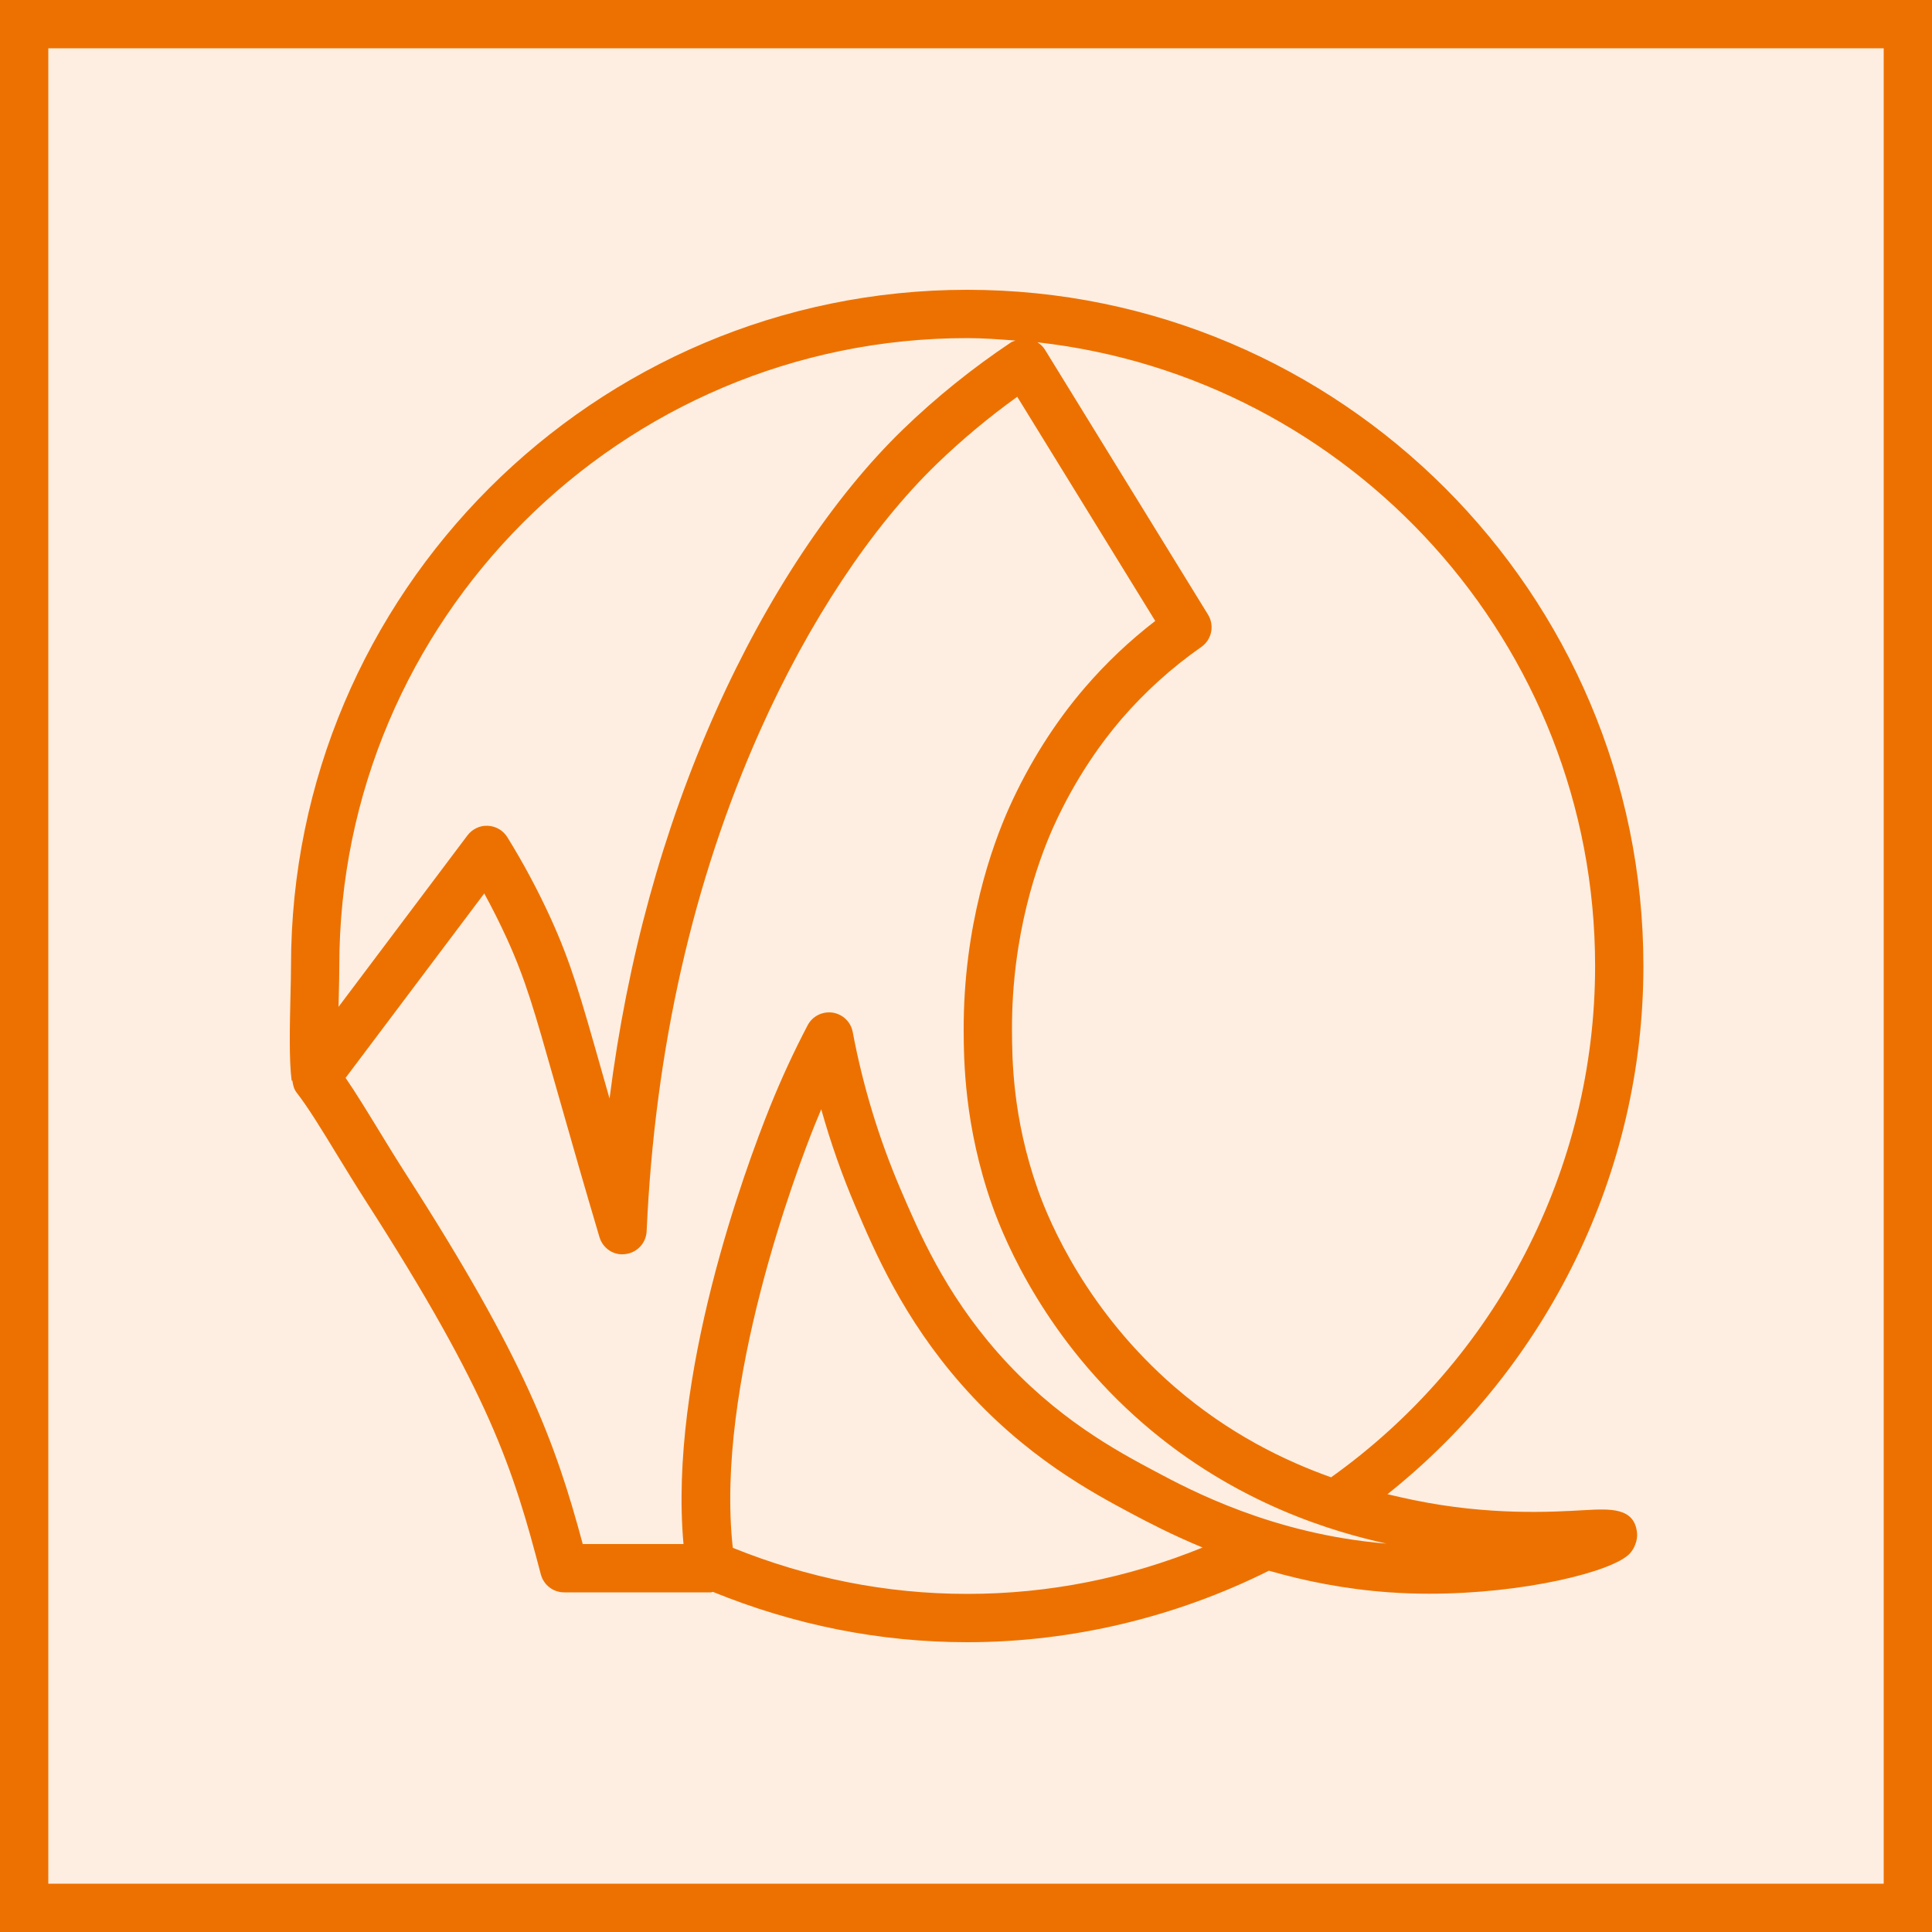 <svg width="40" height="40" viewBox="0 0 40 40" fill="none" xmlns="http://www.w3.org/2000/svg">
<g clip-path="url(#clip0_23299_4206)">
<path d="M40 0H0V40H40V0Z" fill="#ED7100" fill-opacity="0.12"/>
<path fill-rule="evenodd" clip-rule="evenodd" d="M23.905 30.457C23.137 30.048 21.854 29.364 20.658 28.005C19.554 26.75 19.023 25.505 18.634 24.597C18.193 23.561 17.863 22.475 17.655 21.368C17.616 21.158 17.448 20.997 17.238 20.965C17.022 20.936 16.82 21.04 16.721 21.228C16.434 21.775 16.172 22.344 15.94 22.92C15.424 24.206 13.84 28.494 14.151 31.968H12.065C11.497 29.855 10.868 28.141 8.41 24.316C8.214 24.011 8.022 23.698 7.84 23.399C7.599 23.005 7.368 22.627 7.155 22.316L10.026 18.498C10.193 18.803 10.35 19.116 10.495 19.433C10.884 20.289 11.06 20.914 11.489 22.424L11.707 23.187C11.857 23.716 12.098 24.558 12.41 25.609C12.478 25.843 12.703 26 12.95 25.964C13.192 25.935 13.378 25.734 13.388 25.49C13.557 21.727 14.346 18.241 15.736 15.129C16.741 12.876 18.041 10.915 19.394 9.606C19.913 9.105 20.471 8.639 21.061 8.215L23.918 12.856C23.386 13.266 22.898 13.728 22.463 14.234C21.845 14.95 21.303 15.809 20.895 16.717C20.54 17.51 19.944 19.165 19.952 21.338C19.955 21.928 19.961 23.311 20.543 24.959C20.82 25.743 21.678 27.751 23.667 29.472C25.612 31.156 27.655 31.726 28.705 31.959C26.359 31.766 24.644 30.852 23.905 30.457ZM20.025 33C18.342 33 16.714 32.669 15.172 32.046C14.798 28.683 16.509 24.186 16.868 23.292C16.912 23.184 16.957 23.075 17.003 22.966C17.196 23.655 17.434 24.332 17.715 24.989C18.106 25.906 18.698 27.291 19.908 28.666C21.223 30.161 22.607 30.898 23.434 31.34C23.756 31.511 24.256 31.774 24.898 32.04C23.355 32.667 21.724 33 20.025 33ZM7.025 20C7.025 12.832 12.857 7 20.025 7C20.363 7 20.694 7.026 21.025 7.051C20.994 7.063 20.962 7.069 20.933 7.088C20.136 7.62 19.384 8.225 18.699 8.887C17.256 10.282 15.879 12.354 14.822 14.722C13.721 17.188 12.984 19.877 12.62 22.744L12.451 22.151C12.021 20.635 11.825 19.944 11.405 19.019C11.14 18.438 10.837 17.871 10.503 17.332C10.416 17.192 10.265 17.104 10.1 17.097C9.939 17.087 9.778 17.164 9.678 17.296L7.009 20.846C7.011 20.775 7.012 20.701 7.014 20.633C7.02 20.392 7.025 20.171 7.025 20ZM33.025 20C33.025 24.203 30.981 28.146 27.559 30.586C26.608 30.248 25.447 29.69 24.321 28.716C22.514 27.152 21.736 25.335 21.486 24.626C20.961 23.137 20.955 21.919 20.952 21.333C20.944 19.349 21.485 17.846 21.807 17.126C22.274 16.089 22.834 15.336 23.22 14.886C23.704 14.325 24.259 13.823 24.871 13.395C25.089 13.244 25.149 12.949 25.01 12.724L21.636 7.242C21.597 7.177 21.542 7.127 21.48 7.087C27.965 7.813 33.025 13.324 33.025 20ZM32.804 31.266C32.112 31.306 30.826 31.379 29.263 31.056C29.125 31.027 28.935 30.986 28.726 30.936C32.049 28.287 34.025 24.275 34.025 20C34.025 12.281 27.745 6 20.025 6C12.305 6 6.025 12.281 6.025 20C6.025 20.165 6.02 20.377 6.014 20.609C6 21.231 5.982 21.936 6.038 22.374L6.053 22.372C6.065 22.458 6.083 22.545 6.139 22.618C6.377 22.922 6.673 23.407 6.986 23.921C7.173 24.226 7.368 24.545 7.568 24.857C10.141 28.859 10.624 30.405 11.197 32.595C11.255 32.815 11.453 32.968 11.68 32.968H14.717C14.732 32.968 14.746 32.96 14.76 32.958C16.432 33.639 18.199 34 20.025 34C22.194 34 24.345 33.482 26.272 32.52C27.003 32.73 27.834 32.901 28.762 32.967C29.041 32.987 29.319 32.996 29.595 32.996C31.555 32.996 33.383 32.54 33.739 32.169C33.841 32.063 33.909 31.882 33.893 31.736C33.839 31.207 33.335 31.237 32.804 31.266Z" fill="#ED7100"/>
</g>
<rect x="0.5" y="0.5" width="39" height="39" stroke="#ED7100"/>
<defs>
<clipPath id="clip0_23299_4206">
<rect width="40" height="40" fill="white"/>
</clipPath>
</defs>
</svg>
